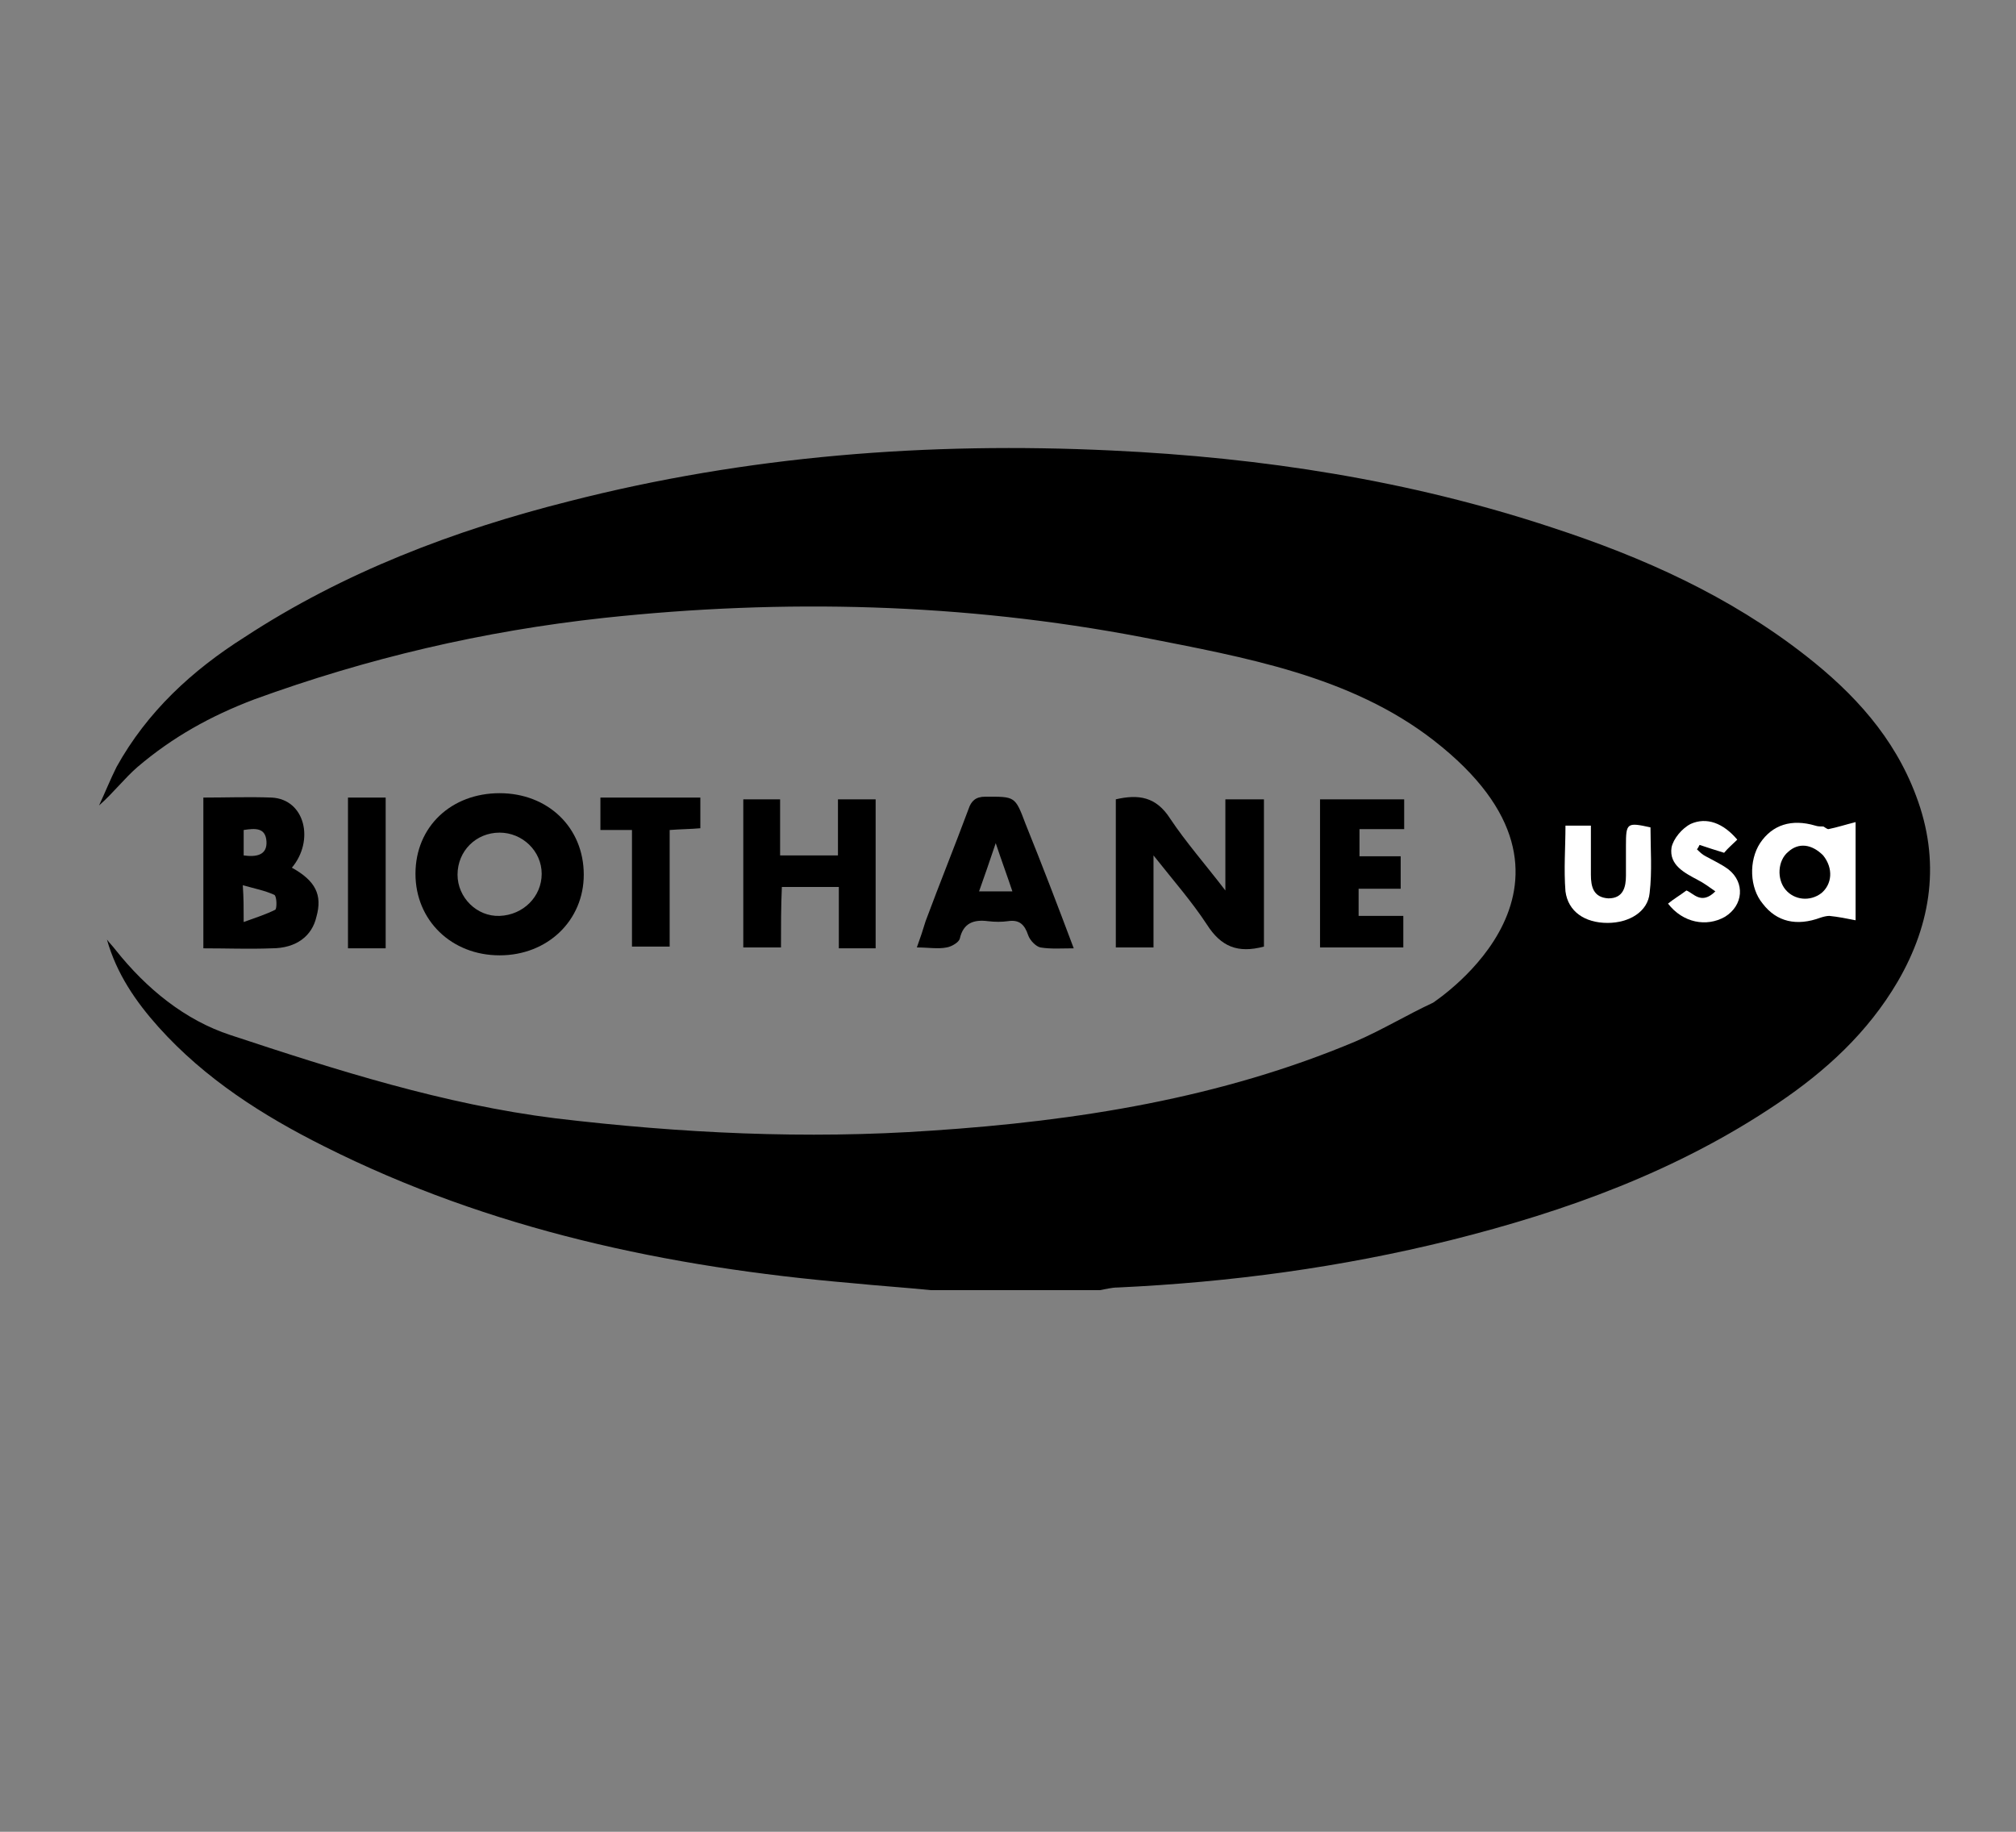 <?xml version="1.0" encoding="utf-8"?>
<!-- Generator: Adobe Illustrator 27.2.0, SVG Export Plug-In . SVG Version: 6.00 Build 0)  -->
<svg version="1.1" id="Ebene_1" xmlns="http://www.w3.org/2000/svg" xmlns:xlink="http://www.w3.org/1999/xlink" x="0px" y="0px"
	 viewBox="0 0 230 209" style="enable-background:new 0 0 230 209;" xml:space="preserve">
<rect x="0" y="0" width="230" height="209" fill="#808080" stroke="none"/>
<style type="text/css">
	.st0{fill:#FFFFFF;}
</style>
<g>
	<path d="M163.6,84.5c-9.5-7.4-21.6-9.5-33.3-11.8c-20.4-3.9-40.9-4.4-61.4-2.2C55.1,72,41.9,75.1,29,79.8c-5,1.9-9.3,4.3-13.3,7.7
		c-1.5,1.3-2.8,3-4.4,4.4c0.7-1.5,1.3-3,2-4.4c3.5-6.3,8.6-11,14.6-14.8c11.3-7.4,23.9-12.2,37-15.5c20.3-5.2,41-6.8,61.9-5.8
		c17.2,0.8,34,3.4,50.3,8.8c10.4,3.4,20.2,7.8,28.9,14.6c5.5,4.3,10.1,9.3,12.6,16c2.8,7.4,1.8,14.5-2.1,21.2
		c-3.4,5.8-8.2,10.2-13.7,13.9c-11.4,7.7-24.1,12.3-37.3,15.6c-12.5,3.1-25.1,4.8-38,5.4c-0.7,0-1.4,0.2-2,0.3c-6.4,0-12.9,0-19.3,0
		c-3-0.3-6-0.5-9-0.8c-21-1.8-41.3-6.1-60.2-15.6c-7-3.5-13.6-7.7-18.9-13.6c-2.6-2.9-4.8-6.1-5.9-10c0.3,0.4,0.7,0.8,1,1.2
		c3.5,4.4,7.9,8,13.1,9.7c12.1,4,24.3,7.9,37.1,9.5c14.3,1.7,28.5,2.4,42.9,1.4c16.6-1.1,33-3.7,48.4-10.2c3-1.3,5.8-3,8.8-4.4
		C163.9,114.1,184.4,100.7,163.6,84.5z"/>
	<path d="M57,109c-5.5,0-9.6-4-9.6-9.3c0-5.4,4.1-9.2,9.6-9.2c5.5,0,9.6,3.9,9.6,9.3C66.6,105,62.5,109,57,109z M61.8,99.7
		c0-2.6-2.2-4.7-4.8-4.7c-2.7,0-4.8,2.1-4.8,4.8c0,2.6,2.2,4.8,4.8,4.7C59.7,104.4,61.8,102.3,61.8,99.7z"/>
	<path d="M144.2,108c-3,0.8-4.9,0-6.5-2.5c-1.7-2.6-3.8-5-6.1-7.9c0,3.8,0,7.1,0,10.5c-1.5,0-2.8,0-4.3,0c0-5.6,0-11.2,0-16.9
		c2.6-0.6,4.6-0.3,6.2,2.2c1.8,2.7,4,5.2,6.3,8.2c0-3.8,0-7,0-10.4c1.6,0,2.9,0,4.4,0C144.2,96.8,144.2,102.4,144.2,108z"/>
	<path d="M23.2,91c2.6,0,5.2-0.1,7.8,0c3.8,0.2,4.9,4.9,2.3,8c2.7,1.5,3.5,3.1,2.8,5.6c-0.5,2.2-2.3,3.6-5.1,3.6
		c-2.6,0.1-5.1,0-7.8,0C23.2,102.5,23.2,96.8,23.2,91z M27.8,105.2c1.4-0.5,2.6-0.9,3.6-1.4c0.2-0.1,0.2-1.5-0.1-1.7
		c-1.1-0.5-2.2-0.7-3.6-1.1C27.8,102.5,27.8,103.5,27.8,105.2z M27.8,97.6c1.4,0.2,2.7,0,2.6-1.6c-0.1-1.6-1.3-1.5-2.6-1.3
		C27.8,95.6,27.8,96.5,27.8,97.6z"/>
	<path d="M89.1,108.1c-1.6,0-2.9,0-4.3,0c0-5.6,0-11.2,0-16.9c1.3,0,2.6,0,4.2,0c0,2.1,0,4.1,0,6.4c2.3,0,4.3,0,6.6,0
		c0-2.1,0-4.2,0-6.4c1.5,0,2.8,0,4.3,0c0,5.7,0,11.3,0,17c-1.4,0-2.7,0-4.2,0c0-2.3,0-4.6,0-7c-2.3,0-4.3,0-6.5,0
		C89.1,103.5,89.1,105.7,89.1,108.1z"/>
	<path d="M122.5,108.2c-1.4,0-2.6,0.1-3.8-0.1c-0.5-0.1-1.2-0.8-1.4-1.4c-0.4-1.2-1-1.8-2.3-1.6c-0.7,0.1-1.5,0.1-2.3,0
		c-1.6-0.2-2.8,0.2-3.2,2c-0.1,0.4-0.9,0.9-1.5,1c-1,0.2-2.1,0-3.4,0c0.4-1.1,0.7-2,1-3c1.6-4.3,3.3-8.5,4.9-12.8
		c0.3-0.9,0.8-1.4,1.9-1.4c3.4,0,3.4-0.1,4.6,3.1C118.9,98.7,120.7,103.4,122.5,108.2z M113.6,96.2c-0.7,2.1-1.3,3.8-1.9,5.5
		c1.3,0,2.5,0,3.8,0C114.9,99.9,114.3,98.3,113.6,96.2z"/>
	<path d="M160.2,91.2c0,1.1,0,2.2,0,3.4c-1.7,0-3.3,0-5.1,0c0,1.1,0,2,0,3.1c1.5,0,3.1,0,4.7,0c0,1.3,0,2.4,0,3.7
		c-1.6,0-3.1,0-4.8,0c0,1.1,0,2,0,3.1c1.7,0,3.3,0,5.1,0c0,1.3,0,2.4,0,3.6c-3.1,0-6.2,0-9.5,0c0-5.6,0-11.1,0-16.9
		C153.7,91.2,156.9,91.2,160.2,91.2z"/>
	<path d="M72.1,94.7c-1.4,0-2.4,0-3.6,0c0-1.2,0-2.3,0-3.7c1.9,0,3.8,0,5.6,0c1.9,0,3.8,0,5.8,0c0,1.2,0,2.3,0,3.5
		c-1.1,0.1-2.2,0.1-3.5,0.2c0,4.4,0,8.8,0,13.3c-1.5,0-2.8,0-4.3,0C72.1,103.7,72.1,99.4,72.1,94.7z"/>
	<path class="st0" d="M208.6,94.6c1-0.2,1.9-0.5,3.1-0.8c0,3.9,0,7.3,0,11.2c-1-0.2-2-0.4-3-0.5c-0.3,0-0.7,0.1-1,0.2
		c-2.7,1-5,0.5-6.6-1.6c-1.5-1.8-1.6-4.9-0.3-6.9c1.4-2.1,3.6-2.8,6.3-2c0.3,0.1,0.6,0.1,0.9,0.1C208.1,94.3,208.4,94.6,208.6,94.6z
		 M208,97.6L208,97.6c-1.3-1.3-2.8-1.5-4-0.4c-1.2,1-1.3,3.1-0.3,4.3c1,1.2,2.8,1.4,4.1,0.4C209,100.9,209.2,99.1,208,97.6z"/>
	<path d="M39.7,91c1.5,0,2.9,0,4.3,0c0,5.8,0,11.4,0,17.2c-1.5,0-2.8,0-4.3,0C39.7,102.5,39.7,96.8,39.7,91z"/>
	<path class="st0" d="M178.6,94.2c0.9,0,1.8,0,2.9,0c0,1.9,0,3.7,0,5.6c0,1.4,0.3,2.6,2,2.7c1.7,0,2-1.3,2-2.6c0-1.1,0-2.3,0-3.4
		c0-2.6,0.1-2.7,2.8-2.1c0,2.5,0.2,5-0.1,7.5c-0.2,2.1-2.3,3.4-4.8,3.4c-2.6,0-4.5-1.3-4.8-3.6C178.4,99.2,178.6,96.7,178.6,94.2z"
		/>
	<path class="st0" d="M198.2,95.8c-0.5,0.5-1.1,1-1.5,1.5c-1-0.3-1.9-0.6-2.8-0.9c-0.1,0.2-0.2,0.4-0.3,0.5c0.3,0.3,0.6,0.6,1,0.8
		c0.9,0.5,1.8,0.9,2.6,1.5c1.9,1.5,1.7,4.1-0.4,5.4c-2.1,1.2-4.8,0.7-6.5-1.5c0.6-0.5,1.3-0.9,2.1-1.5c0.8,0.3,1.7,1.7,3.3,0.1
		c-0.7-0.5-1.4-1-2-1.3c-1.5-0.8-3.3-1.7-3-3.7c0.2-1,1.2-2.2,2.2-2.7C194.7,93.2,196.6,93.9,198.2,95.8z"/>
</g>
</svg>

